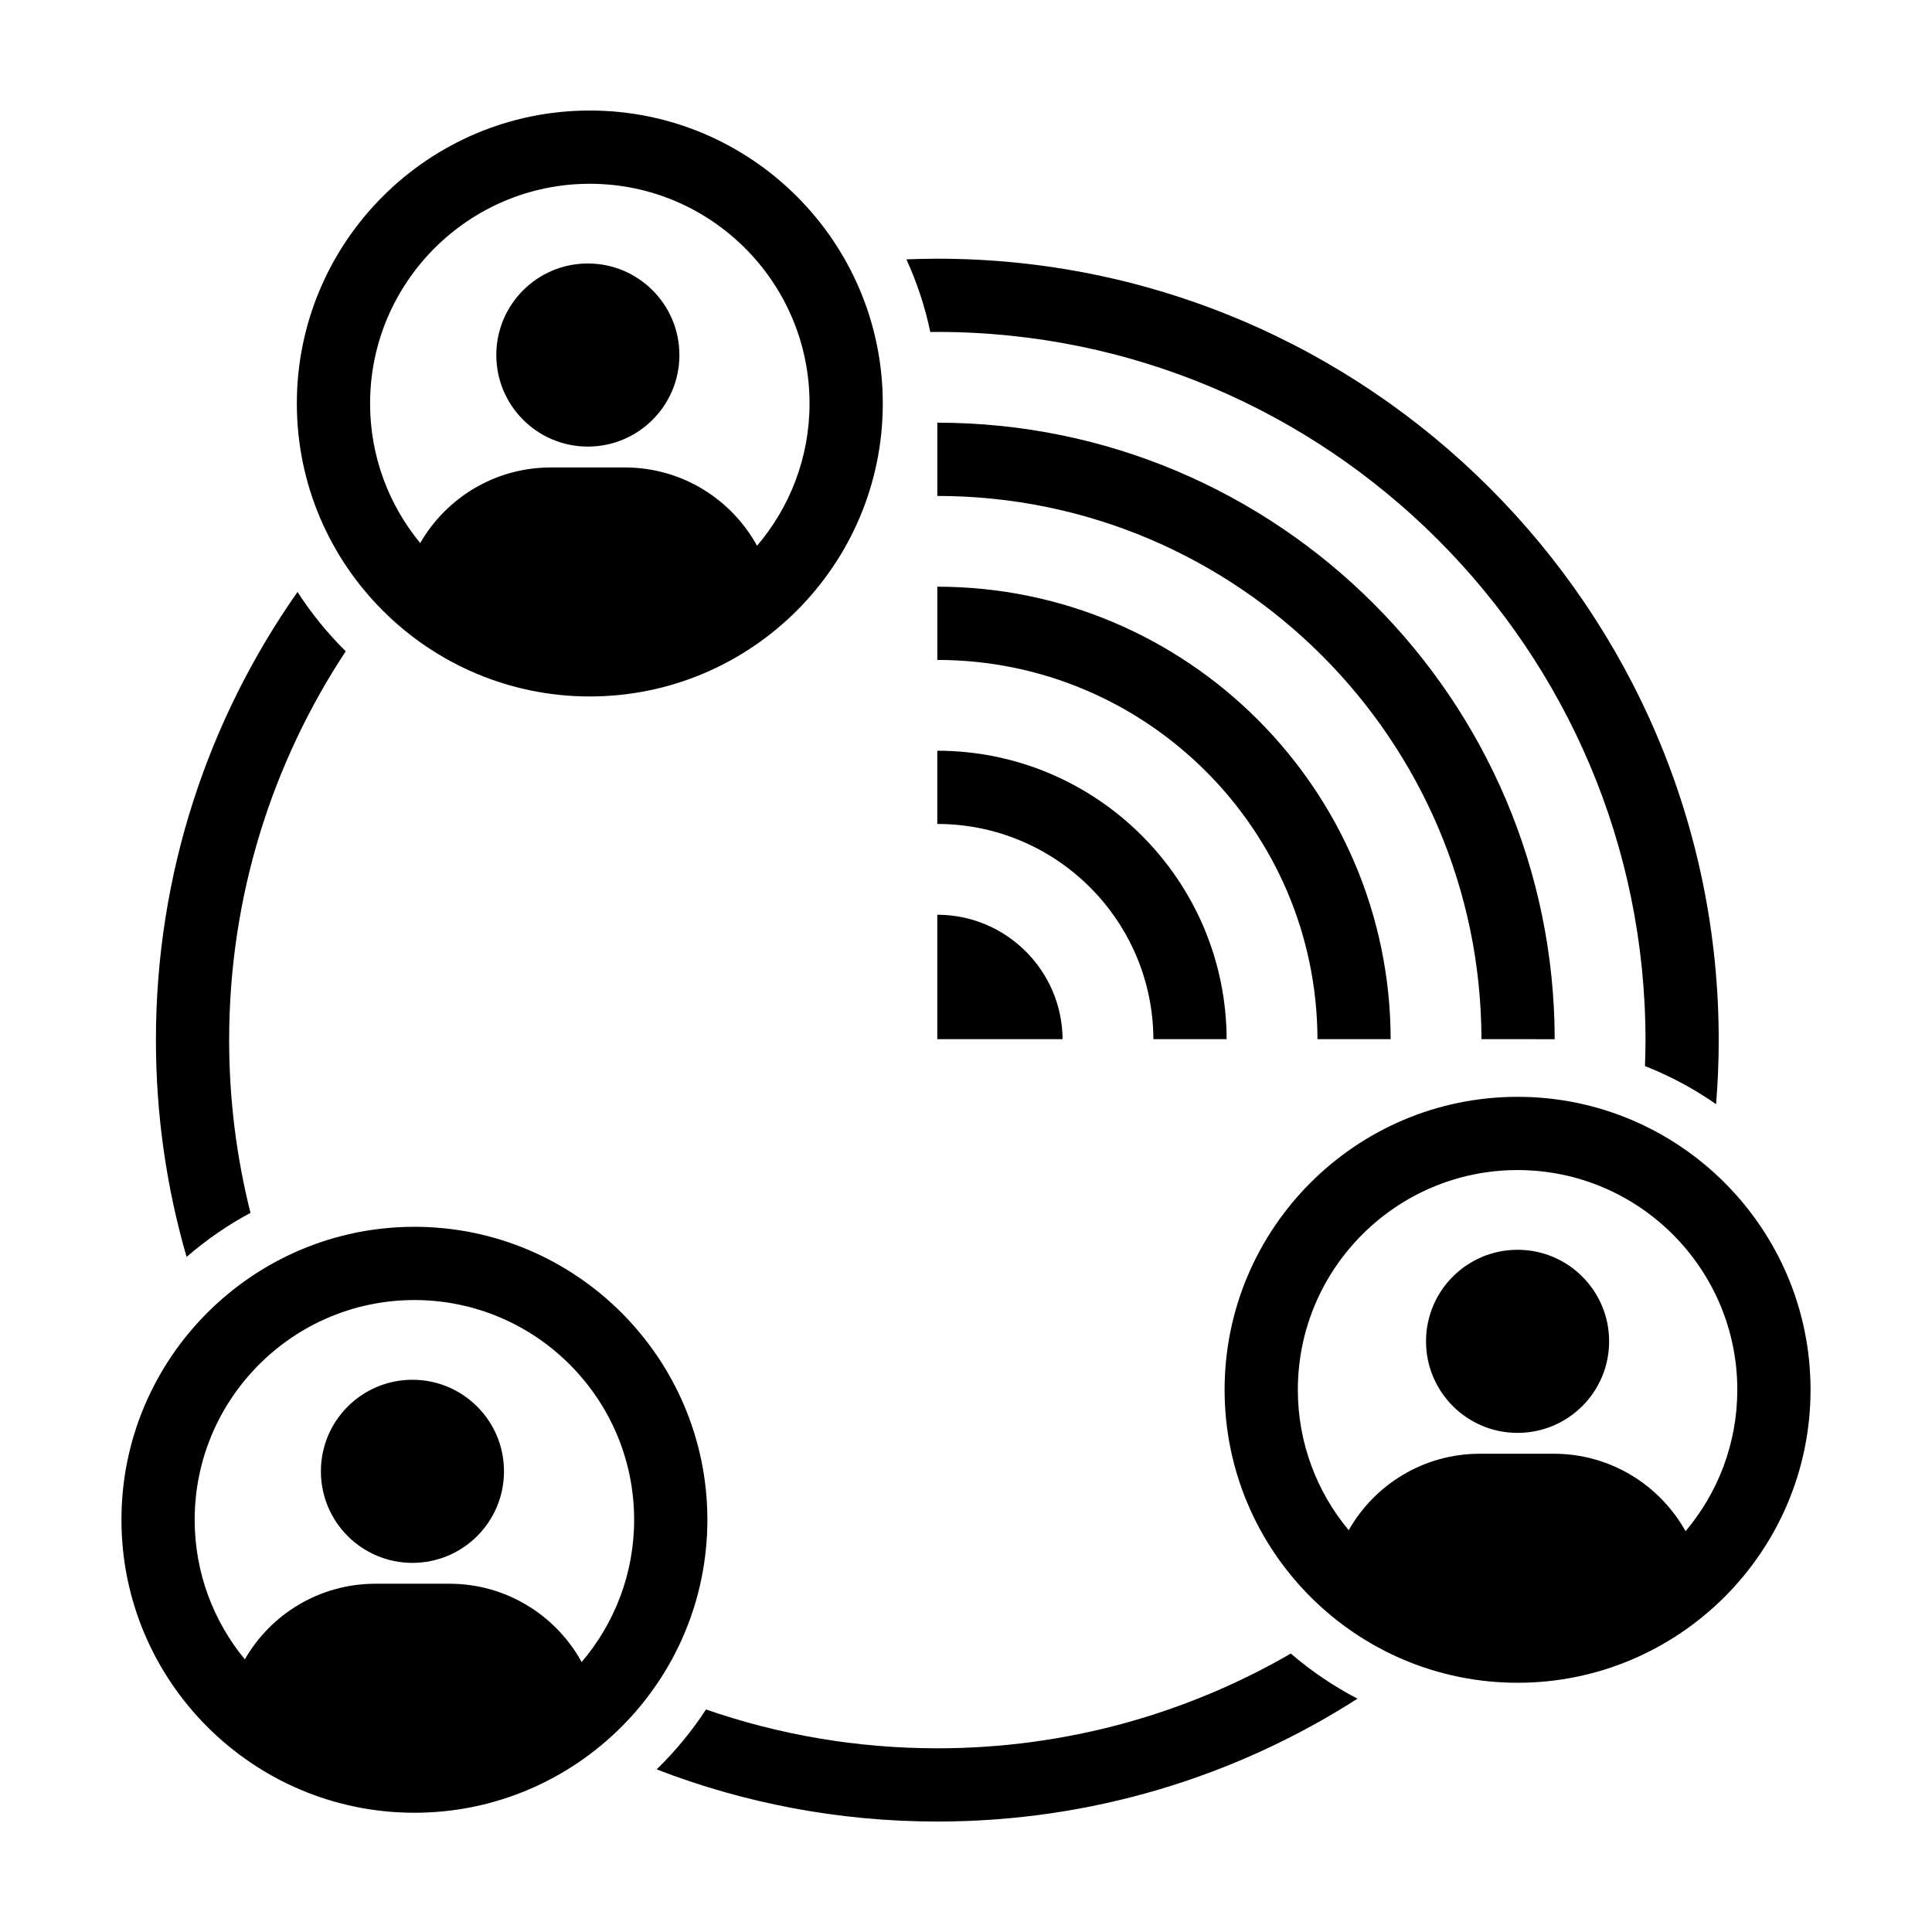 <?xml version="1.0" encoding="UTF-8"?>
<!-- Uploaded to: ICON Repo, www.iconrepo.com, Generator: ICON Repo Mixer Tools -->
<svg fill="#000000" width="800px" height="800px" version="1.1" viewBox="144 144 512 512" xmlns="http://www.w3.org/2000/svg">
 <path d="m536.6 419.39c-0.133-79.406-64.77-143.96-144.2-143.96v-19.414c90.137 0 163.48 73.27 163.61 163.38zm-24.059 0c-0.133-66.141-53.973-119.91-120.14-119.91v19.41c55.465 0 100.6 45.062 100.74 100.5zm-62.879 0h19.41c-0.133-42.176-34.477-76.441-76.68-76.441v19.41c31.504 0 57.137 25.562 57.27 57.031zm-57.27 0h33.207c-0.133-18.203-14.973-32.973-33.207-32.973zm-92.605-157.04c13.402 0 24.262-10.863 24.262-24.262 0-13.402-10.863-24.262-24.262-24.262-13.402 0-24.262 10.863-24.262 24.262 0 13.398 10.863 24.262 24.262 24.262zm-77.121-11.418c0-42.812 34.832-77.641 77.641-77.641s77.641 34.828 77.641 77.641c0.004 42.812-34.832 77.637-77.641 77.637s-77.641-34.828-77.641-77.637zm19.41 0c0 14.031 4.988 26.918 13.285 36.984 6.902-11.977 19.809-20.035 34.633-20.035h19.598c15.105 0 28.238 8.395 35.039 20.75 8.66-10.168 13.906-23.332 13.906-37.699 0-32.109-26.121-58.23-58.23-58.23-32.105 0-58.23 26.125-58.23 58.23zm11.227 258.72c-13.402 0-24.262 10.863-24.262 24.262 0 13.402 10.863 24.262 24.262 24.262 13.402 0 24.262-10.863 24.262-24.262 0-13.402-10.859-24.262-24.262-24.262zm78.16 37.105c0 42.809-34.828 77.641-77.641 77.641-42.816 0-77.637-34.832-77.637-77.641s34.828-77.641 77.641-77.641c42.812-0.004 77.637 34.824 77.637 77.641zm-19.41 0c0-32.109-26.121-58.23-58.23-58.23s-58.23 26.121-58.23 58.23c0 14.031 4.988 26.918 13.285 36.984 6.898-11.977 19.809-20.035 34.633-20.035h19.598c15.105 0 28.238 8.395 35.039 20.75 8.664-10.168 13.906-23.332 13.906-37.699zm-101.67-81.332c-3.688-14.66-5.656-29.996-5.656-45.793 0-38.023 11.375-73.434 30.895-103.04-4.812-4.742-9.094-10.012-12.777-15.715-23.633 33.645-37.523 74.598-37.523 118.74 0 19.938 2.84 39.223 8.125 57.48 5.172-4.481 10.844-8.418 16.938-11.68zm182.01-233.46c103.48 0 187.68 84.191 187.68 187.68 0 2.301-0.055 4.59-0.141 6.871 6.707 2.641 13.023 6.035 18.848 10.098 0.457-5.598 0.699-11.254 0.699-16.969 0-114.19-92.898-207.09-207.09-207.09-2.742 0-5.465 0.07-8.184 0.176 2.781 6.098 4.934 12.535 6.332 19.254 0.629 0 1.242-0.02 1.855-0.02zm0 375.35c-21.457 0-42.078-3.629-61.297-10.289-3.762 5.773-8.152 11.098-13.078 15.875 23.098 8.926 48.172 13.824 74.375 13.824 40.965 0 79.184-11.957 111.36-32.562-6.363-3.305-12.281-7.32-17.672-11.957-27.586 15.965-59.586 25.109-93.691 25.109zm153.78-132.11c-13.402 0-24.262 10.863-24.262 24.262 0 13.402 10.863 24.262 24.262 24.262 13.402 0 24.262-10.863 24.262-24.262 0-13.398-10.863-24.262-24.262-24.262zm77.641 37.105c0 42.809-34.828 77.641-77.641 77.641s-77.641-34.828-77.641-77.641 34.828-77.641 77.641-77.641 77.641 34.832 77.641 77.641zm-19.41 0c0-32.109-26.121-58.23-58.23-58.23s-58.23 26.121-58.23 58.23c0 14.141 5.066 27.113 13.48 37.211 6.867-12.102 19.844-20.262 34.758-20.262h19.598c15.012 0 28.078 8.289 34.914 20.523 8.547-10.137 13.711-23.211 13.711-37.473z"/>
</svg>